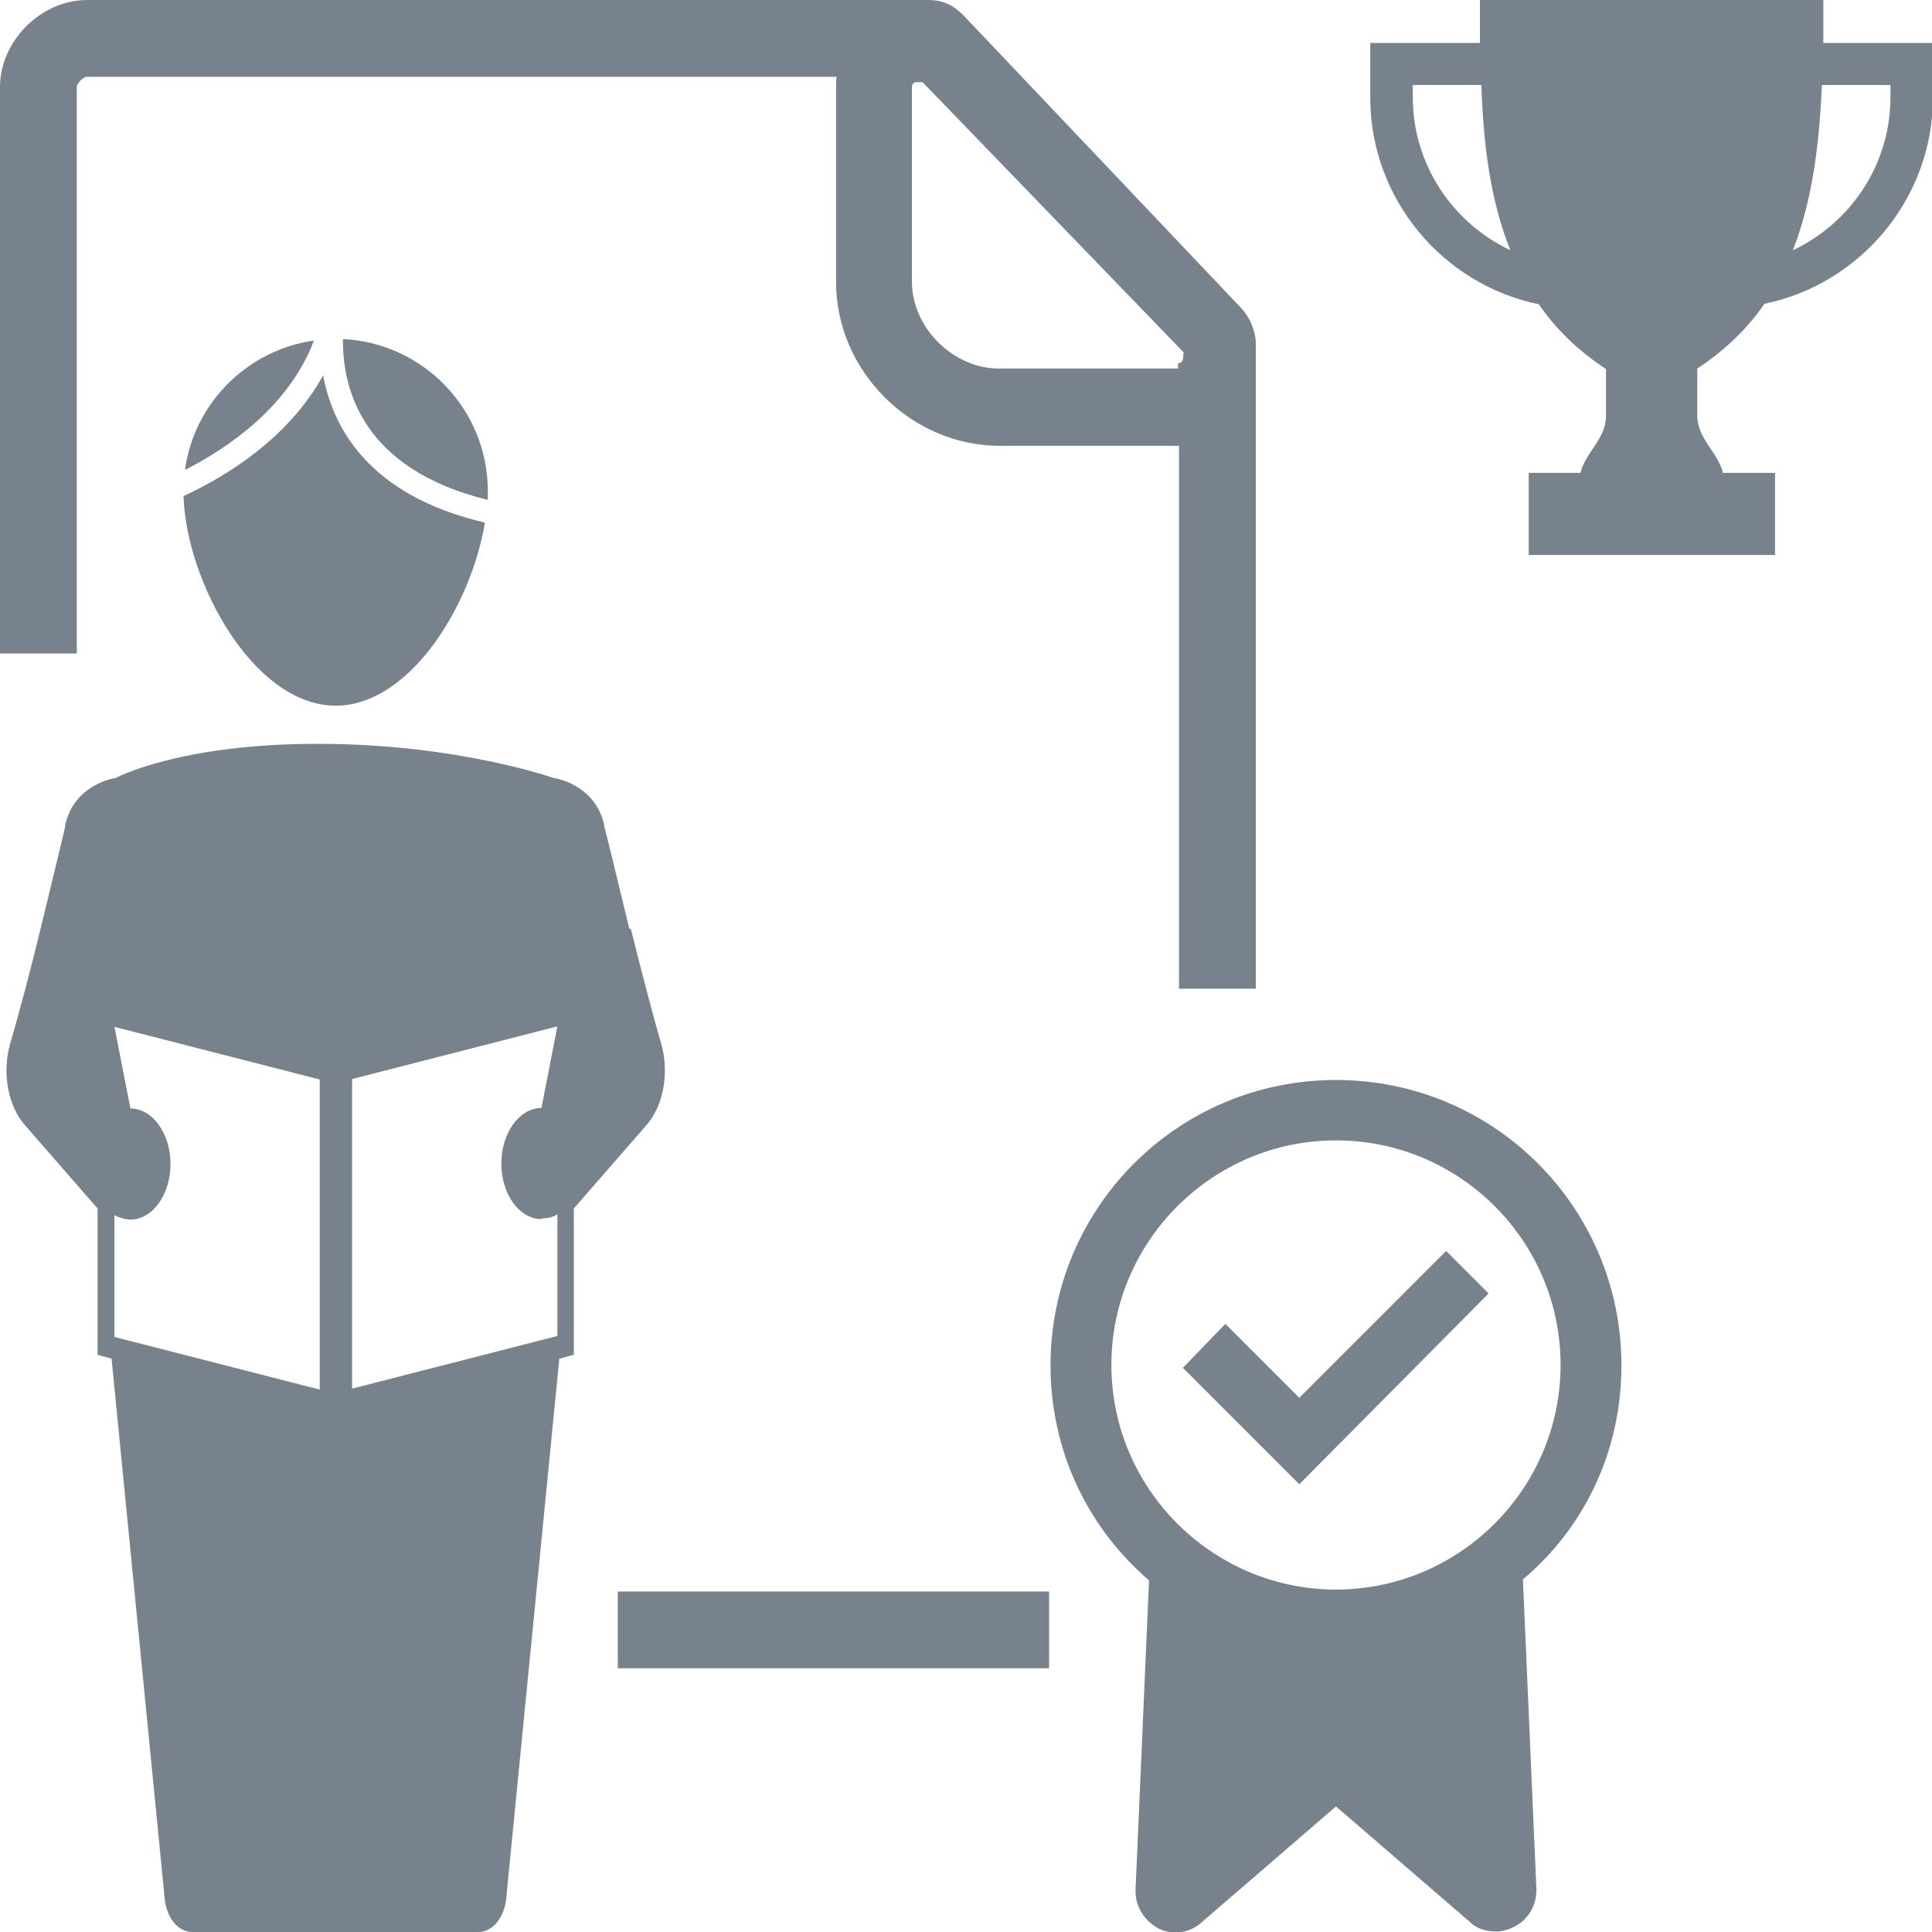 <?xml version="1.0" encoding="UTF-8"?><svg id="_лой_1" xmlns="http://www.w3.org/2000/svg" viewBox="0 0 40 40"><defs><style>.cls-1{fill:#78828c;}</style></defs><path class="cls-1" d="M6.5,7.05c-1.38,.2-2.48,1.29-2.67,2.68,.9-.46,2.15-1.31,2.67-2.68h0Zm.45,7.56c1.54,0,2.81-2.09,3.09-3.79-2.4-.56-3.15-1.96-3.35-3.05-.72,1.31-2.02,2.1-2.89,2.5,.05,1.75,1.44,4.34,3.15,4.34Zm3.15-4.26c0-.06,0-.12,0-.18,0-1.69-1.33-3.07-3-3.15-.01,1.02,.39,2.69,3,3.33h0Zm-3.48,18.41v-6.41l-4.25-1.09,.33,1.69c.46,0,.83,.52,.83,1.15s-.37,1.15-.83,1.15c-.03,0-.05,0-.08-.01h-.02c-.08-.02-.16-.04-.23-.08h0v2.52l4.25,1.09h0Zm4.59-3.52c-.46,0-.83-.52-.83-1.15,0-.63,.37-1.15,.83-1.15l.33-1.69-4.25,1.09v6.41l4.25-1.09v-2.52h0c-.07,.05-.15,.07-.23,.08h-.02s-.05,.01-.08,.01h0Zm1.85-6.01c.2,.79,.42,1.66,.63,2.38,.17,.6,.05,1.28-.31,1.69l-1.5,1.72v3.03l-.3,.08-1.1,11.18c-.04,.39-.28,.69-.57,.69H3.98c-.29,0-.53-.29-.57-.69l-1.1-11.18-.29-.08v-3.03l-1.5-1.72c-.36-.41-.48-1.09-.31-1.69,.21-.72,.44-1.6,.63-2.38l.23-.95c.15-.62,.26-1.07,.28-1.17v-.03c.19-.84,1.01-.97,1.04-.97,0,0,1.3-.71,4.19-.71s4.89,.71,4.89,.71c.03,0,.85,.13,1.04,.97v.03c.03,.1,.14,.55,.29,1.17l.23,.95Zm18.47,13.46l.28,6.44c0,.35-.2,.65-.5,.78-.1,.05-.23,.08-.33,.08-.2,0-.4-.05-.55-.2l-2.77-2.39-2.77,2.39c-.25,.23-.58,.28-.88,.15-.3-.15-.5-.45-.5-.78v-.03l.28-6.41c-1.26-1.08-2.04-2.67-2.04-4.45,0-3.27,2.64-5.91,5.91-5.91,3.27,0,5.91,2.64,5.91,5.91h0c0,1.79-.78,3.37-2.04,4.43Zm.78-4.43c0-2.57-2.09-4.65-4.65-4.65s-4.65,2.09-4.65,4.65,2.09,4.65,4.65,4.65,4.65-2.09,4.65-4.65Zm-5.41,.68l-1.53-1.53-.88,.91,2.41,2.41,3.92-3.95-.88-.88-3.04,3.04Zm-14.11,4.01v1.59h8.93v-1.59H12.77ZM26,7.1v13.37h-1.59V9.23h-3.71c-1.84,0-3.39-1.55-3.39-3.39V1.8c0-.07,0-.14,.01-.21H1.8c-.08,0-.21,.14-.21,.21V13.53H0V1.8C0,.85,.85,0,1.8,0H19.21c.32,0,.53,.11,.74,.32l5.73,6.04c.21,.21,.32,.53,.32,.74Zm-1.48,.21L19.1,1.7h-.11q-.11,0-.11,.11V5.83c0,.95,.85,1.8,1.8,1.8h3.71v-.11c.11,0,.11-.11,.11-.21Zm8.2,2.49c.09-.42,.53-.71,.53-1.18v-.98c-.58-.38-1.04-.83-1.39-1.34-1.99-.41-3.49-2.18-3.49-4.28V.89h2.27c0-.3,0-.6,0-.89h7.11c0,.3,0,.6,0,.89h2.27v1.12c0,2.1-1.5,3.87-3.49,4.28-.35,.51-.81,.96-1.39,1.34v.98c0,.47,.44,.77,.53,1.18h1.08v1.7h-5.1v-1.7h1.08Zm-1.45-4.62c-.42-1.04-.56-2.22-.6-3.42h-1.42v.25c0,1.4,.83,2.61,2.02,3.17h0Zm6.45-3.42c-.05,1.19-.19,2.37-.6,3.42,1.19-.56,2.02-1.77,2.02-3.17v-.25h-1.42Z"/></svg>